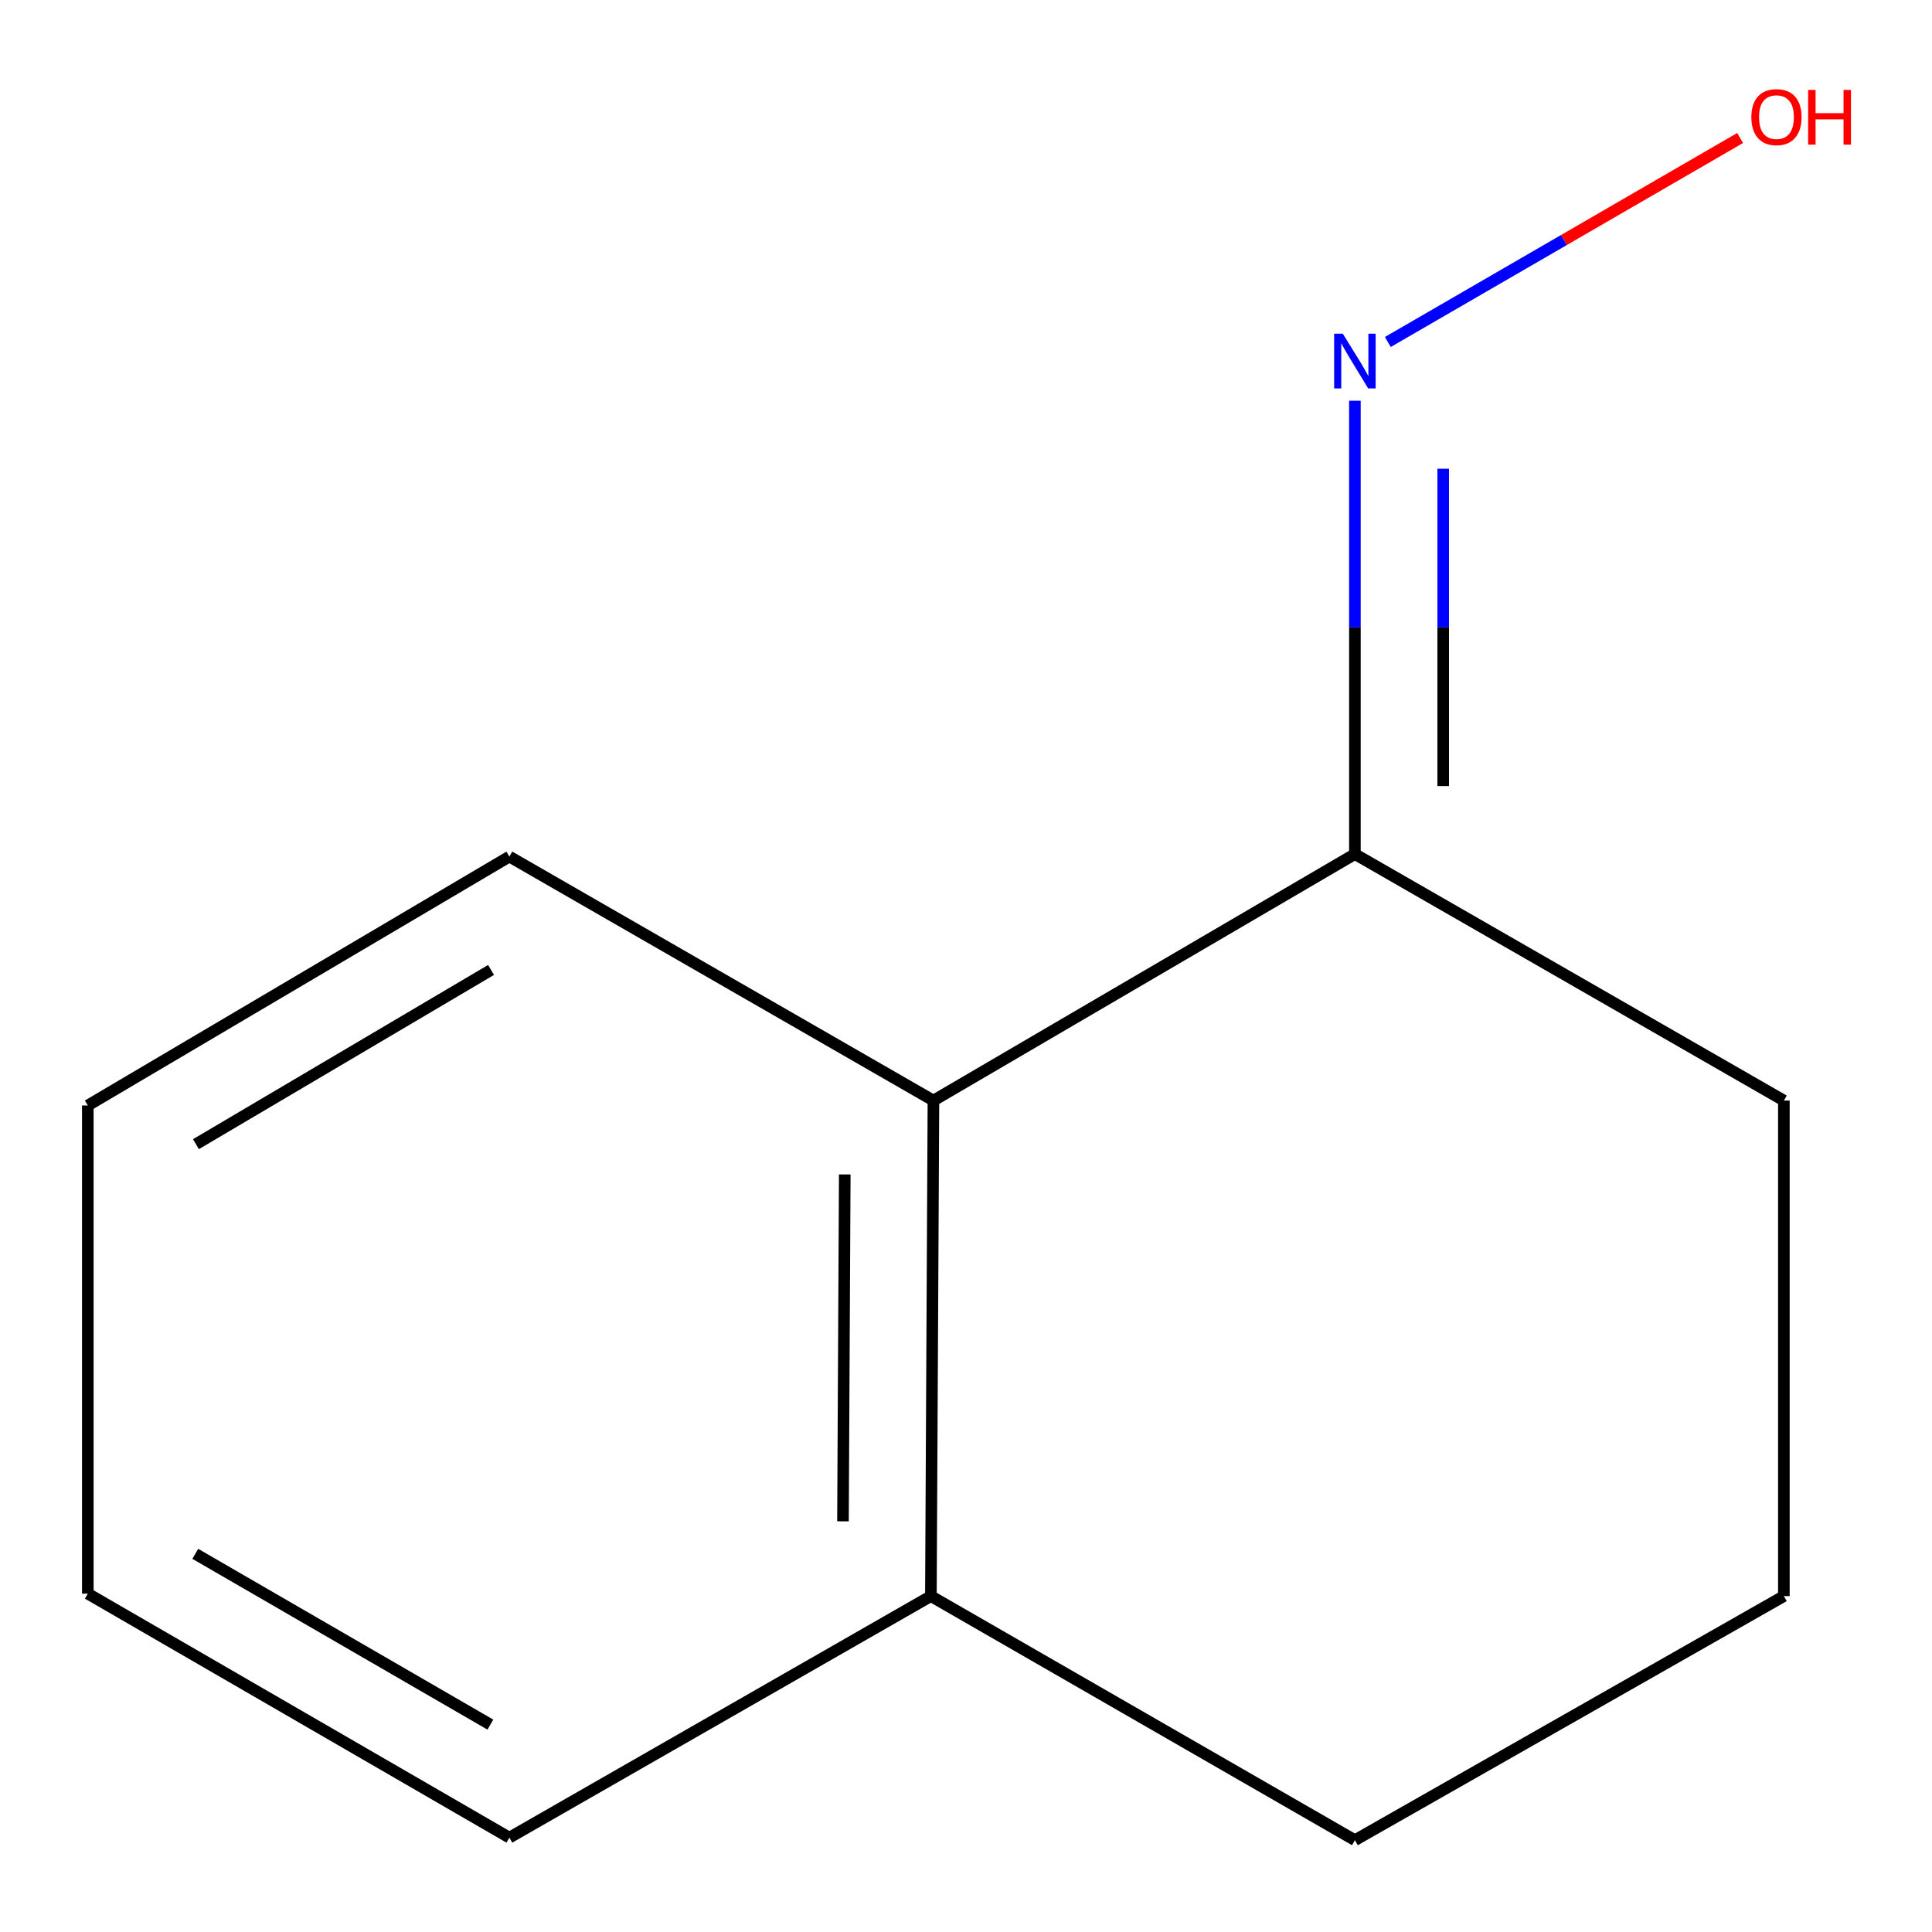 <?xml version='1.0' encoding='iso-8859-1'?>
<svg version='1.1' baseProfile='full'
              xmlns='http://www.w3.org/2000/svg'
                      xmlns:rdkit='http://www.rdkit.org/xml'
                      xmlns:xlink='http://www.w3.org/1999/xlink'
                  xml:space='preserve'
width='1000px' height='1000px' viewBox='0 0 1000 1000'>
<!-- END OF HEADER -->
<rect style='opacity:1.0;fill:#FFFFFF;stroke:none' width='1000' height='1000' x='0' y='0'> </rect>
<path class='bond-0' d='M 483.146,569.653 L 701.294,442.07' style='fill:none;fill-rule:evenodd;stroke:#000000;stroke-width:6px;stroke-linecap:butt;stroke-linejoin:miter;stroke-opacity:1' />
<path class='bond-2' d='M 483.146,569.653 L 481.826,826.139' style='fill:none;fill-rule:evenodd;stroke:#000000;stroke-width:6px;stroke-linecap:butt;stroke-linejoin:miter;stroke-opacity:1' />
<path class='bond-2' d='M 437.247,607.891 L 436.323,787.431' style='fill:none;fill-rule:evenodd;stroke:#000000;stroke-width:6px;stroke-linecap:butt;stroke-linejoin:miter;stroke-opacity:1' />
<path class='bond-6' d='M 483.146,569.653 L 263.653,443.365' style='fill:none;fill-rule:evenodd;stroke:#000000;stroke-width:6px;stroke-linecap:butt;stroke-linejoin:miter;stroke-opacity:1' />
<path class='bond-1' d='M 701.294,442.07 L 701.294,324.744' style='fill:none;fill-rule:evenodd;stroke:#000000;stroke-width:6px;stroke-linecap:butt;stroke-linejoin:miter;stroke-opacity:1' />
<path class='bond-1' d='M 701.294,324.744 L 701.294,207.419' style='fill:none;fill-rule:evenodd;stroke:#0000FF;stroke-width:6px;stroke-linecap:butt;stroke-linejoin:miter;stroke-opacity:1' />
<path class='bond-1' d='M 746.995,406.872 L 746.995,324.744' style='fill:none;fill-rule:evenodd;stroke:#000000;stroke-width:6px;stroke-linecap:butt;stroke-linejoin:miter;stroke-opacity:1' />
<path class='bond-1' d='M 746.995,324.744 L 746.995,242.617' style='fill:none;fill-rule:evenodd;stroke:#0000FF;stroke-width:6px;stroke-linecap:butt;stroke-linejoin:miter;stroke-opacity:1' />
<path class='bond-4' d='M 701.294,442.07 L 923.326,569.653' style='fill:none;fill-rule:evenodd;stroke:#000000;stroke-width:6px;stroke-linecap:butt;stroke-linejoin:miter;stroke-opacity:1' />
<path class='bond-3' d='M 718.337,177.011 L 809.509,124.222' style='fill:none;fill-rule:evenodd;stroke:#0000FF;stroke-width:6px;stroke-linecap:butt;stroke-linejoin:miter;stroke-opacity:1' />
<path class='bond-3' d='M 809.509,124.222 L 900.681,71.432' style='fill:none;fill-rule:evenodd;stroke:#FF0000;stroke-width:6px;stroke-linecap:butt;stroke-linejoin:miter;stroke-opacity:1' />
<path class='bond-7' d='M 481.826,826.139 L 701.294,952.477' style='fill:none;fill-rule:evenodd;stroke:#000000;stroke-width:6px;stroke-linecap:butt;stroke-linejoin:miter;stroke-opacity:1' />
<path class='bond-8' d='M 481.826,826.139 L 263.653,951.157' style='fill:none;fill-rule:evenodd;stroke:#000000;stroke-width:6px;stroke-linecap:butt;stroke-linejoin:miter;stroke-opacity:1' />
<path class='bond-12' d='M 923.326,569.653 L 923.326,826.139' style='fill:none;fill-rule:evenodd;stroke:#000000;stroke-width:6px;stroke-linecap:butt;stroke-linejoin:miter;stroke-opacity:1' />
<path class='bond-5' d='M 923.326,826.139 L 701.294,952.477' style='fill:none;fill-rule:evenodd;stroke:#000000;stroke-width:6px;stroke-linecap:butt;stroke-linejoin:miter;stroke-opacity:1' />
<path class='bond-9' d='M 263.653,443.365 L 45.455,572.192' style='fill:none;fill-rule:evenodd;stroke:#000000;stroke-width:6px;stroke-linecap:butt;stroke-linejoin:miter;stroke-opacity:1' />
<path class='bond-9' d='M 254.158,502.043 L 101.419,592.222' style='fill:none;fill-rule:evenodd;stroke:#000000;stroke-width:6px;stroke-linecap:butt;stroke-linejoin:miter;stroke-opacity:1' />
<path class='bond-11' d='M 263.653,951.157 L 45.455,824.869' style='fill:none;fill-rule:evenodd;stroke:#000000;stroke-width:6px;stroke-linecap:butt;stroke-linejoin:miter;stroke-opacity:1' />
<path class='bond-11' d='M 253.816,892.66 L 101.077,804.258' style='fill:none;fill-rule:evenodd;stroke:#000000;stroke-width:6px;stroke-linecap:butt;stroke-linejoin:miter;stroke-opacity:1' />
<path class='bond-10' d='M 45.455,572.192 L 45.455,824.869' style='fill:none;fill-rule:evenodd;stroke:#000000;stroke-width:6px;stroke-linecap:butt;stroke-linejoin:miter;stroke-opacity:1' />
<path  class='atom-2' d='M 695.034 172.719
L 704.314 187.719
Q 705.234 189.199, 706.714 191.879
Q 708.194 194.559, 708.274 194.719
L 708.274 172.719
L 712.034 172.719
L 712.034 201.039
L 708.154 201.039
L 698.194 184.639
Q 697.034 182.719, 695.794 180.519
Q 694.594 178.319, 694.234 177.639
L 694.234 201.039
L 690.554 201.039
L 690.554 172.719
L 695.034 172.719
' fill='#0000FF'/>
<path  class='atom-4' d='M 906.492 60.62
Q 906.492 53.82, 909.852 50.02
Q 913.212 46.22, 919.492 46.22
Q 925.772 46.22, 929.132 50.02
Q 932.492 53.82, 932.492 60.62
Q 932.492 67.5, 929.092 71.42
Q 925.692 75.3, 919.492 75.3
Q 913.252 75.3, 909.852 71.42
Q 906.492 67.54, 906.492 60.62
M 919.492 72.1
Q 923.812 72.1, 926.132 69.22
Q 928.492 66.3, 928.492 60.62
Q 928.492 55.06, 926.132 52.26
Q 923.812 49.42, 919.492 49.42
Q 915.172 49.42, 912.812 52.22
Q 910.492 55.02, 910.492 60.62
Q 910.492 66.34, 912.812 69.22
Q 915.172 72.1, 919.492 72.1
' fill='#FF0000'/>
<path  class='atom-4' d='M 935.892 46.54
L 939.732 46.54
L 939.732 58.58
L 954.212 58.58
L 954.212 46.54
L 958.052 46.54
L 958.052 74.86
L 954.212 74.86
L 954.212 61.78
L 939.732 61.78
L 939.732 74.86
L 935.892 74.86
L 935.892 46.54
' fill='#FF0000'/>
</svg>
